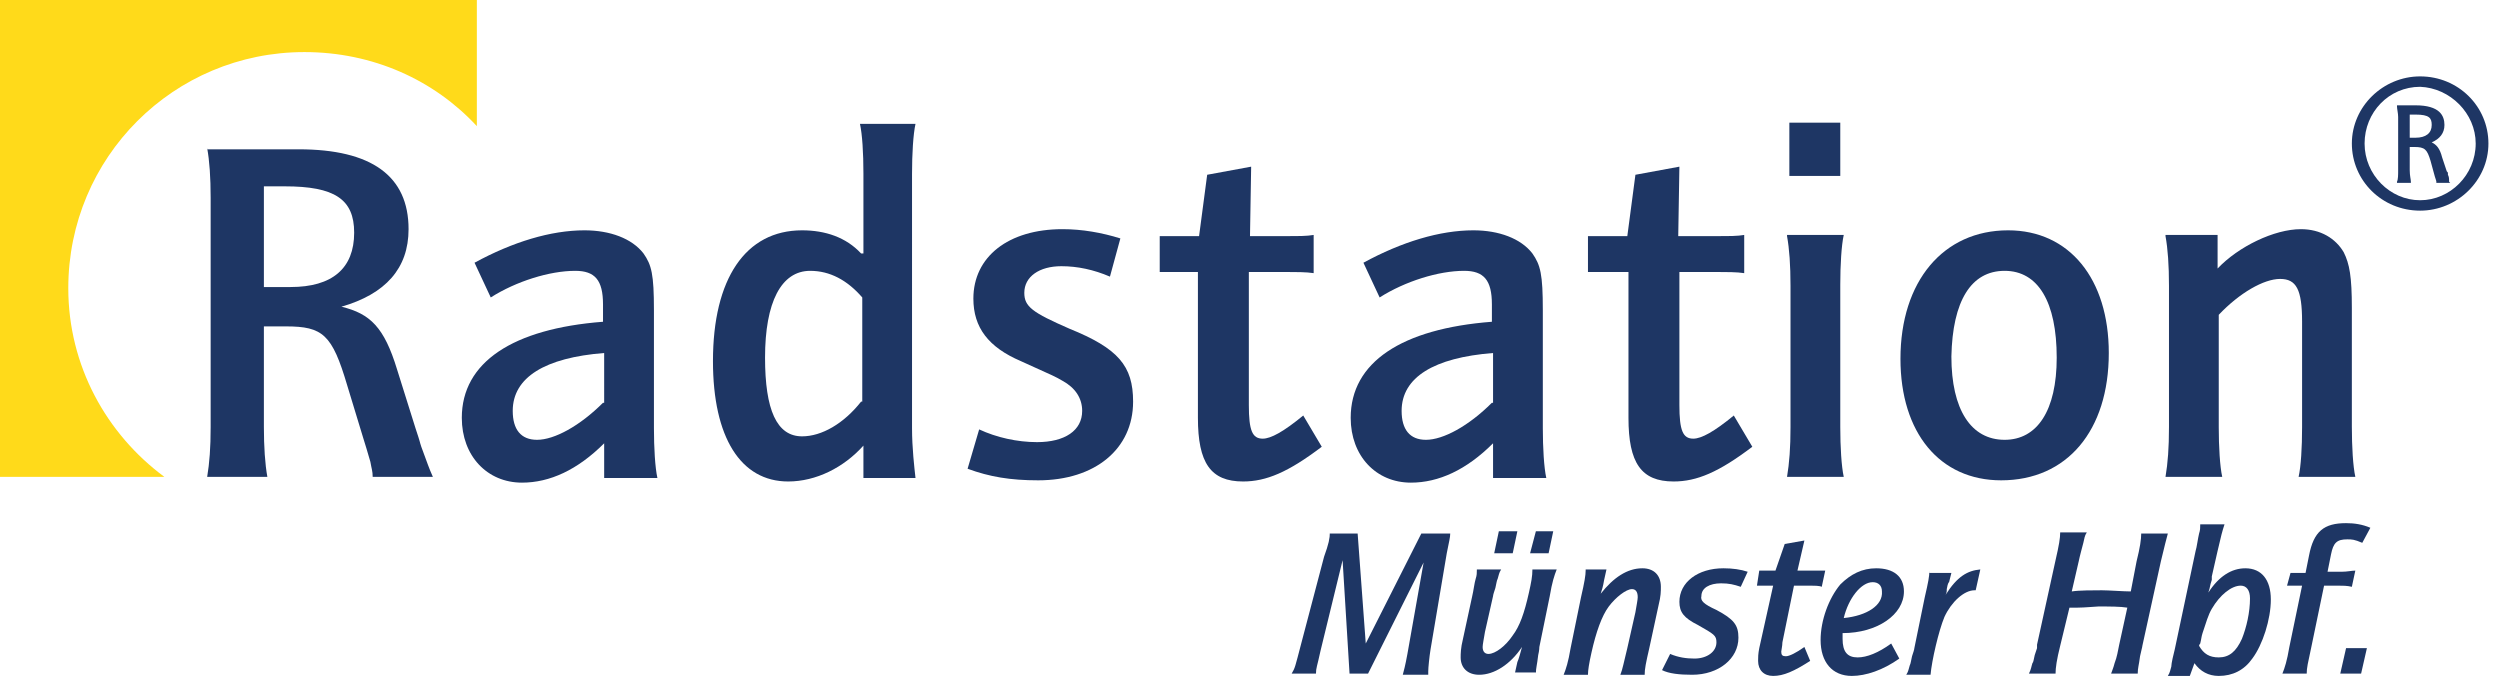 <?xml version="1.0" encoding="utf-8"?>
<!-- Generator: Adobe Illustrator 28.2.0, SVG Export Plug-In . SVG Version: 6.00 Build 0)  -->
<svg width="216px" height="60px" version="1.1" id="Ebene_1" xmlns="http://www.w3.org/2000/svg" xmlns:xlink="http://www.w3.org/1999/xlink" x="0px" y="0px"
	 viewBox="0 0 216 60" style="enable-background:new 0 0 216 60;" xml:space="preserve">
<style type="text/css">
	.st0{fill:#1E3664;}
	.st1{fill-rule:evenodd;clip-rule:evenodd;fill:#1E3664;}
	.st2{fill:#FFDA1A;}
</style>
<g>
	<path class="st0" d="M114.9,46c0,0.5-0.1,1-0.5,2.1l-2,7.6c-0.5,1.9-0.5,2-0.8,2.5h2.1c0-0.5,0.1-0.6,0.4-2l1.9-7.8l0.6,9.8h1.6
		l4.8-9.6l-1.4,7.9c-0.2,1.1-0.3,1.4-0.4,1.8h2.2v-0.3c0-0.3,0.1-1.3,0.2-1.9l1.4-8.3c0.2-1,0.3-1.4,0.3-1.7h-2.5l-4.8,9.5l-0.7-9.5
		H114.9L114.9,46z"/>
	<path class="st1" d="M132.7,58.2c0-0.5,0.1-0.7,0.2-1.6c0.1-0.4,0.1-0.7,0.1-0.7l0.9-4.4c0.2-1.2,0.4-1.8,0.6-2.3h-2.1
		c0,0.6-0.1,1.1-0.3,2c-0.4,1.8-0.8,2.9-1.4,3.7c-0.6,0.9-1.5,1.6-2.1,1.6c-0.3,0-0.5-0.2-0.5-0.6c0-0.2,0.1-0.7,0.2-1.3l0.7-3.1
		c0-0.1,0.1-0.4,0.2-0.7c0.1-0.4,0.1-0.6,0.2-0.8c0.1-0.3,0.1-0.5,0.3-0.8h-2.1c0,0.3,0,0.5-0.1,0.8c-0.1,0.3-0.2,1.1-0.3,1.5
		l-0.8,3.7c-0.2,0.8-0.2,1.3-0.2,1.6c0,0.9,0.6,1.5,1.6,1.5c1.3,0,2.7-0.9,3.7-2.4c-0.1,0.4-0.3,1.1-0.4,1.3l-0.2,0.9H132.7
		L132.7,58.2z M129.1,47.8h1.6l0.4-1.9h-1.6L129.1,47.8L129.1,47.8z M132.2,47.8h1.6l0.4-1.9h-1.5L132.2,47.8L132.2,47.8z"/>
	<path class="st0" d="M137,49.3c0,0.4-0.1,1-0.4,2.3l-0.9,4.4c-0.2,1.2-0.4,1.8-0.6,2.3h2.1c0-0.4,0.1-1,0.3-1.9
		c0.4-1.8,0.9-3.2,1.5-4c0.6-0.8,1.5-1.5,2-1.5c0.3,0,0.5,0.2,0.5,0.7c0,0.2-0.1,0.7-0.2,1.3l-0.7,3.1c-0.3,1.2-0.4,1.8-0.6,2.3h2.1
		c0-0.5,0.1-1,0.4-2.3l0.8-3.7c0.2-0.8,0.2-1.2,0.2-1.6c0-1-0.6-1.6-1.6-1.6c-1.3,0-2.5,0.8-3.6,2.2c0.1-0.3,0.2-0.6,0.3-1.2
		l0.2-0.9H137L137,49.3z"/>
	<path class="st0" d="M151,49.4c-0.6-0.2-1.3-0.3-2.1-0.3c-2.2,0-3.8,1.2-3.8,2.9c0,0.9,0.4,1.4,1.6,2c1.4,0.8,1.6,0.9,1.6,1.5
		c0,0.8-0.8,1.4-1.9,1.4c-0.7,0-1.4-0.1-2.1-0.4l-0.7,1.4c0.6,0.3,1.5,0.4,2.6,0.4c2.3,0,4-1.4,4-3.2c0-1.1-0.4-1.6-1.9-2.4
		c-1.1-0.5-1.4-0.8-1.3-1.2c0-0.7,0.7-1.1,1.7-1.1c0.7,0,1.1,0.1,1.7,0.3L151,49.4L151,49.4z"/>
	<path class="st0" d="M151.8,50.6h1.4L152,56c-0.1,0.5-0.1,0.8-0.1,1.1c0,0.8,0.5,1.3,1.3,1.3c0.9,0,1.8-0.4,3.2-1.3l-0.5-1.2
		c-0.7,0.5-1.3,0.8-1.6,0.8c-0.3,0-0.4-0.1-0.4-0.4c0-0.1,0.1-0.5,0.1-0.8l1-4.9h1.4c0.3,0,0.8,0,1,0.1l0.3-1.4c-0.2,0-0.6,0-1,0
		h-1.4l0.6-2.6l-1.7,0.3l-0.8,2.3h-1.4L151.8,50.6L151.8,50.6z"/>
	<path class="st1" d="M163.4,55.6c-1.1,0.8-2.1,1.2-2.9,1.2c-0.9,0-1.3-0.5-1.3-1.6c0-0.1,0-0.3,0-0.5c3,0,5.3-1.6,5.3-3.6
		c0-1.3-0.9-2-2.4-2c-1.2,0-2.2,0.5-3.1,1.4c-1,1.2-1.7,3.1-1.7,4.8c0,1.9,1,3.1,2.7,3.1c1.2,0,2.7-0.5,4.1-1.5L163.4,55.6
		L163.4,55.6z M159.3,53.4c0.4-1.7,1.5-3.1,2.5-3.1c0.5,0,0.8,0.3,0.8,0.8C162.7,52.3,161.3,53.2,159.3,53.4L159.3,53.4z"/>
	<path class="st0" d="M166.7,49.3c0,0.5-0.1,1-0.4,2.3l-0.9,4.4c0,0.1-0.1,0.4-0.2,0.7c-0.1,0.4-0.1,0.6-0.2,0.8
		c-0.1,0.3-0.1,0.5-0.3,0.8h2.1c0.1-1.2,0.7-3.8,1.2-5c0.6-1.3,1.7-2.3,2.6-2.3h0.1l0.4-1.8c-1.1,0.1-2,0.6-3,2.2
		c0.1-0.2,0.1-0.3,0.1-0.5c0.1-0.6,0.2-0.6,0.2-0.6l0.2-0.8H166.7L166.7,49.3z"/>
	<path class="st0" d="M178.8,52.5c0.4,0,0.5,0,0.7,0c0.6,0,1.6-0.1,1.8-0.1c1,0,1.9,0,2.5,0.1l-0.7,3.2c-0.1,0.5-0.2,1.1-0.4,1.6
		c-0.1,0.4-0.2,0.6-0.3,0.9h2.3c0-0.5,0.1-0.7,0.2-1.5c0.1-0.5,0.2-0.8,0.2-0.9l1.6-7.3c0.3-1.3,0.5-2,0.6-2.4h-2.3
		c0,0.5-0.1,1.2-0.4,2.4l-0.5,2.6c-0.6,0-1.9-0.1-2.5-0.1c-0.7,0-2,0-2.6,0.1l0.6-2.6c0.1-0.5,0.3-1.2,0.4-1.6
		c0.1-0.4,0.1-0.6,0.3-0.9H178c0,0.5-0.1,1.1-0.4,2.4l-1.6,7.3L176,56l-0.1,0.3l-0.1,0.3c-0.1,0.4-0.1,0.6-0.2,0.7
		c-0.1,0.3-0.1,0.5-0.3,0.9h2.3c0-0.5,0.1-1.2,0.4-2.4L178.8,52.5L178.8,52.5z"/>
	<path class="st1" d="M189.6,57.3c0.5,0.7,1.2,1.1,2.1,1.1c1.2,0,2.2-0.5,2.9-1.5c0.9-1.2,1.6-3.4,1.6-5.1c0-1.7-0.8-2.7-2.2-2.7
		c-1.2,0-2.3,0.7-3.2,2.1c0.2-0.6,0.1-0.5,0.3-1.1c0,0,0,0,0-0.1l0-0.1l0-0.1l0.5-2.2c0.3-1.3,0.4-1.7,0.6-2.3h-2.1
		c0,0.3,0,0.5-0.1,0.8c-0.1,0.4-0.2,1.2-0.3,1.5l-1.8,8.5c-0.1,0.4-0.3,1.2-0.3,1.5c-0.1,0.3-0.1,0.5-0.3,0.8h1.9L189.6,57.3
		L189.6,57.3z M190,55.8c0,0,0-0.1,0.1-0.2c0.1-0.4,0.1-0.6,0.2-0.9c0.3-0.9,0.5-1.6,0.8-2.1c0.7-1.2,1.7-2,2.5-2
		c0.5,0,0.8,0.4,0.8,1.1c0,1.2-0.3,2.5-0.7,3.5c-0.5,1.1-1.1,1.6-2,1.6C190.9,56.8,190.4,56.5,190,55.8L190,55.8z"/>
	<path class="st0" d="M197.6,50.6h1.3l-1.1,5.3c-0.2,1.2-0.4,1.8-0.6,2.3h2.1c0-0.5,0.1-0.9,0.4-2.3l1.1-5.3h1.2
		c0.4,0,0.8,0,1.2,0.1l0.3-1.4c-0.3,0-0.7,0.1-1.2,0.1h-1.2l0.3-1.5c0.2-1,0.5-1.3,1.4-1.3c0.4,0,0.6,0,1.3,0.3l0.7-1.3
		c-0.7-0.3-1.4-0.4-2.1-0.4c-1.9,0-2.8,0.7-3.2,2.8l-0.3,1.5h-1.3L197.6,50.6L197.6,50.6z"/>
	<polygon class="st0" points="202.2,58.2 204,58.2 204.5,56 202.7,56 202.2,58.2 	"/>
	<path class="st1" d="M17.9,12.8c0.2,1.1,0.3,2.5,0.3,4.3v19.8c0,1.8-0.1,3.1-0.3,4.3h5.2c-0.2-1.1-0.3-2.6-0.3-4.3v-8.7h1.9
		c3.2,0,4,0.7,5.3,5.1l1.4,4.6c0.1,0.3,0.4,1.3,0.6,2c0.1,0.6,0.2,0.8,0.2,1.3h5.2c-0.4-0.9-0.4-1-1-2.6c-0.2-0.6,0-0.1-0.5-1.6
		l-1.6-5.1c-1.1-3.6-2.3-4.8-4.8-5.4c3.8-1.1,5.8-3.3,5.8-6.7c0-4.6-3.2-6.9-9.5-6.9H17.9L17.9,12.8z M22.8,24.8v-8.7h1.8
		c4.3,0,6,1.1,6,4c0,3.1-1.9,4.7-5.5,4.7H22.8L22.8,24.8z"/>
	<path class="st1" d="M42.4,25.7c2.2-1.4,5.1-2.3,7.3-2.3c1.7,0,2.4,0.8,2.4,2.9v1.5c-7.8,0.6-12.2,3.5-12.2,8.3
		c0,3.3,2.2,5.6,5.2,5.6c2.4,0,4.8-1.1,7.1-3.4v3h4.6c-0.2-0.9-0.3-2.6-0.3-4.3V26.8c0-3.1-0.2-3.9-0.9-4.9c-1-1.3-2.9-2-5.1-2
		c-2.9,0-6.2,1-9.5,2.8L42.4,25.7L42.4,25.7z M52.1,34.8c-2,2-4.2,3.2-5.7,3.2c-1.4,0-2.1-0.9-2.1-2.5c0-2.9,2.8-4.6,7.9-5V34.8
		L52.1,34.8z"/>
	<path class="st1" d="M74.4,21.9c-1.3-1.4-3.1-2-5.1-2c-4.9,0-7.7,4.2-7.7,11.3c0,6.6,2.4,10.4,6.5,10.4c2.4,0,4.8-1.2,6.5-3.1v2.8
		h4.5c-0.1-0.9-0.3-2.6-0.3-4.3V15c0-1.7,0.1-3.4,0.3-4.3h-4.8c0.2,0.9,0.3,2.5,0.3,4.3V21.9L74.4,21.9z M74.4,34.7
		c-1.5,1.9-3.4,3-5.1,3c-2.2,0-3.2-2.3-3.2-6.8c0-4.8,1.4-7.5,3.9-7.5c1.7,0,3.2,0.8,4.5,2.3V34.7L74.4,34.7z"/>
	<path class="st0" d="M83.6,40.5c1.9,0.7,3.7,1,6.1,1c4.9,0,8.2-2.7,8.2-6.8c0-3.1-1.3-4.6-5.5-6.3c-3.2-1.4-3.9-1.9-3.9-3.1
		c0-1.4,1.3-2.3,3.2-2.3c1.4,0,2.8,0.3,4.2,0.9l0.9-3.3c-1.6-0.5-3.3-0.8-5-0.8c-4.7,0-7.7,2.4-7.7,6c0,2.5,1.3,4.2,4.1,5.4
		c3.1,1.4,2.9,1.3,3.6,1.7c1.1,0.6,1.7,1.5,1.7,2.6c0,1.7-1.5,2.7-3.9,2.7c-1.7,0-3.5-0.4-5-1.1L83.6,40.5L83.6,40.5z"/>
	<path class="st0" d="M100.1,23.5h3.4v12.6c0,3.9,1.1,5.5,3.9,5.5c2,0,3.9-0.8,6.8-3l-1.6-2.7c-1.7,1.4-2.8,2-3.5,2
		c-0.9,0-1.2-0.7-1.2-2.9V23.5h3.2c0.8,0,1.8,0,2.4,0.1v-3.3c-0.6,0.1-1.2,0.1-2.4,0.1h-3.1l0.1-6l-3.8,0.7l-0.7,5.3h-3.4V23.5
		L100.1,23.5z"/>
	<path class="st1" d="M119.2,25.7c2.2-1.4,5.1-2.3,7.3-2.3c1.7,0,2.4,0.8,2.4,2.9v1.5c-7.8,0.6-12.2,3.5-12.2,8.3
		c0,3.3,2.2,5.6,5.2,5.6c2.4,0,4.8-1.1,7.1-3.4v3h4.6c-0.2-0.9-0.3-2.6-0.3-4.3V26.8c0-3.1-0.2-3.9-0.9-4.9c-1-1.3-2.9-2-5.1-2
		c-2.9,0-6.2,1-9.5,2.8L119.2,25.7L119.2,25.7z M128.9,34.8c-2,2-4.2,3.2-5.7,3.2c-1.4,0-2.1-0.9-2.1-2.5c0-2.9,2.8-4.6,7.9-5V34.8
		L128.9,34.8z"/>
	<path class="st0" d="M137.3,23.5h3.4v12.6c0,3.9,1.1,5.5,3.9,5.5c2,0,3.9-0.8,6.8-3l-1.6-2.7c-1.7,1.4-2.8,2-3.5,2
		c-0.9,0-1.2-0.7-1.2-2.9V23.5h3.2c0.8,0,1.8,0,2.4,0.1v-3.3c-0.6,0.1-1.2,0.1-2.4,0.1H145l0.1-6l-3.8,0.7l-0.7,5.3h-3.4V23.5
		L137.3,23.5z"/>
	<path class="st1" d="M154.4,20.4c0.2,1.1,0.3,2.5,0.3,4.3v12.2c0,1.8-0.1,3.1-0.3,4.3h4.9c-0.2-0.9-0.3-2.6-0.3-4.3V24.6
		c0-1.7,0.1-3.4,0.3-4.3H154.4L154.4,20.4z M154.6,15.2h4.4v-4.6h-4.4V15.2L154.6,15.2z"/>
	<path class="st1" d="M173.5,19.9c-5.6,0-9.3,4.4-9.3,11.1c0,6.4,3.4,10.5,8.7,10.5c5.7,0,9.3-4.3,9.3-11
		C182.2,24.1,178.8,19.9,173.5,19.9L173.5,19.9z M173.2,23.4c2.9,0,4.5,2.7,4.5,7.5c0,4.6-1.7,7.1-4.5,7.1c-2.9,0-4.6-2.6-4.6-7.2
		C168.7,26,170.3,23.4,173.2,23.4L173.2,23.4z"/>
	<path class="st0" d="M187.1,20.4c0.2,1.1,0.3,2.5,0.3,4.3v12.2c0,1.8-0.1,3.1-0.3,4.3h4.9c-0.2-0.9-0.3-2.6-0.3-4.3v-9.7
		c1.8-1.9,3.9-3.1,5.3-3.1s1.9,0.9,1.9,3.7v9.1c0,1.8-0.1,3.4-0.3,4.3h4.9c-0.2-0.9-0.3-2.6-0.3-4.3V26.6c0-2.7-0.2-3.8-0.7-4.8
		c-0.7-1.2-2-2-3.7-2c-2.3,0-5.4,1.5-7.2,3.4v-2.9H187.1L187.1,20.4z"/>
	<path class="st2" d="M14.2,41.2H0V0h41.2v10.9c-3.7-4-9-6.4-14.9-6.4c-11.3,0-20.4,9.1-20.4,20.4C5.9,31.6,9.2,37.5,14.2,41.2
		L14.2,41.2z"/>
	<g>
		<path class="st0" d="M209.1,6.6c-3.2,0-5.9,2.6-5.9,5.8s2.6,5.8,5.9,5.8c3.2,0,5.9-2.6,5.9-5.8S212.4,6.6,209.1,6.6z M213.9,12.4
			c0,2.7-2.2,4.9-4.8,4.9c-2.6,0-4.8-2.2-4.8-4.9c0-2.7,2.1-4.9,4.8-4.9C211.7,7.6,213.9,9.8,213.9,12.4z"/>
		<path class="st0" d="M211.5,15.1c0-0.1,0-0.1,0-0.1c0-0.1,0-0.1-0.1-0.2l-0.4-1.2c-0.2-0.8-0.5-1.1-0.9-1.3
			c0.7-0.3,1.1-0.8,1.1-1.5c0-0.8-0.4-1.7-2.5-1.7h-1.6l0,0.1c0,0.2,0.1,0.6,0.1,0.9v4.6c0,0.4,0,0.8-0.1,1l0,0.1h1.2l0-0.1
			c0-0.2-0.1-0.5-0.1-1v-2h0.4c0.9,0,1.1,0.2,1.4,1.2l0.3,1.1c0.1,0.4,0.2,0.6,0.2,0.7v0.1h1.2l-0.1-0.1
			C211.6,15.4,211.6,15.3,211.5,15.1z M210.1,10.8c0,0.7-0.5,1.1-1.4,1.1h-0.5v-2c0.1,0,0.2,0,0.5,0
			C209.9,9.9,210.1,10.2,210.1,10.8z"/>
	</g>
</g>
</svg>
